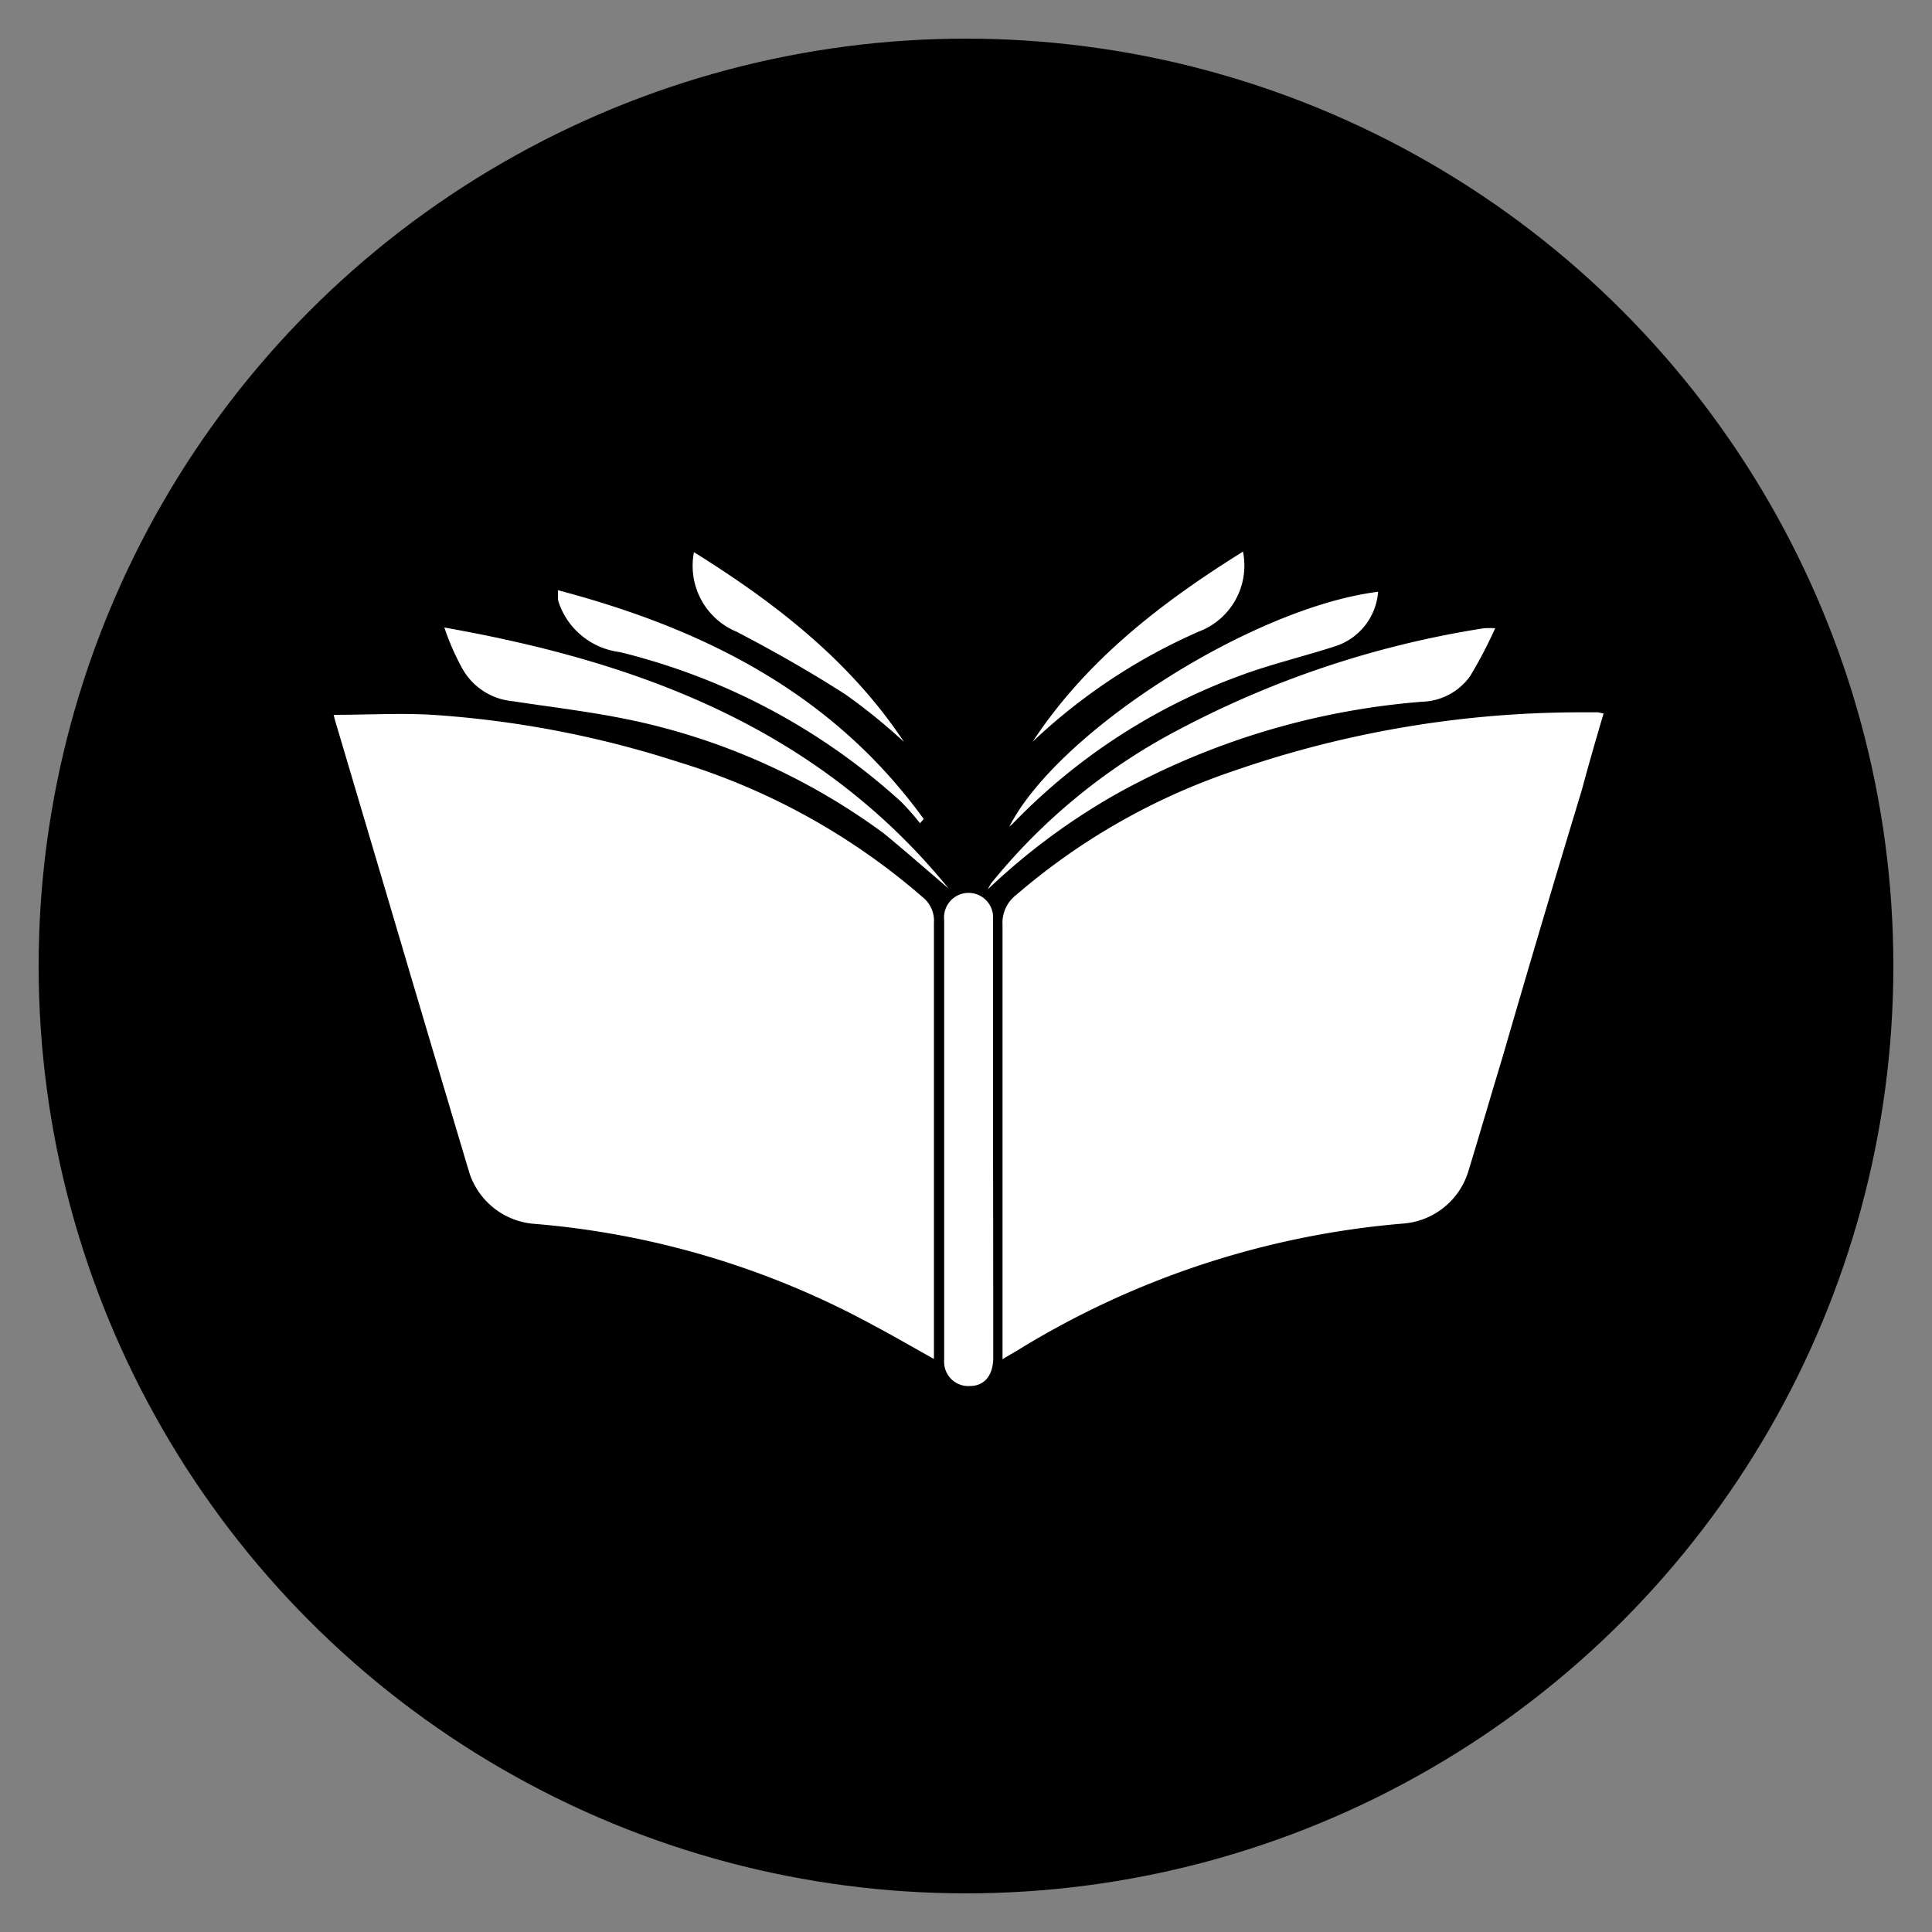 <svg id="Layer_1" data-name="Layer 1" xmlns="http://www.w3.org/2000/svg" viewBox="0 0 100 100"><rect x="0" y="0" width="100" height="100" fill="#808080" stroke="none"/><defs><style>.cls-1{fill:none;}.cls-2{fill:#fff;}</style></defs><title>LII</title><rect class="cls-1" width="100" height="100"/><circle cx="50" cy="50" r="48"/><path class="cls-2" d="M83,36.93l-.29-.06-.76,0a54.74,54.74,0,0,0-18,3A33.79,33.79,0,0,0,52.6,46.32a1.82,1.82,0,0,0-.71,1.54c0,7.27,0,14.54,0,21.81,0,.2,0,.4,0,.68l.83-.49a45.2,45.2,0,0,1,19.92-6.53A3.83,3.83,0,0,0,76,60.63c.61-2,1.19-4,1.78-5.94q2-6.9,4.09-13.78C82.22,39.6,82.6,38.29,83,36.93ZM17.27,37c.05.21.11.43.18.65l2.61,8.8q2.1,7.11,4.22,14.21a3.84,3.84,0,0,0,3.3,2.68,44.18,44.18,0,0,1,17.54,5.21c1.06.56,2.09,1.16,3.22,1.79V54.94c0-2.39,0-4.78,0-7.17a1.56,1.56,0,0,0-.58-1.33,34.64,34.64,0,0,0-12.65-7A52.55,52.55,0,0,0,22.4,37C20.72,36.9,19,37,17.27,37ZM51.4,59.05V51.57c0-1.33,0-2.66,0-4a1.27,1.27,0,1,0-2.53.05q0,11.37,0,22.76a1.21,1.21,0,0,0,0,.19,1.25,1.25,0,0,0,1.33,1.17c.76,0,1.21-.56,1.21-1.47Q51.41,64.67,51.4,59.05Zm26-26.53a3.93,3.93,0,0,0-.6,0,50.26,50.26,0,0,0-15.68,5.19,30.91,30.91,0,0,0-9.81,8,3.3,3.3,0,0,0-.18.32,33.85,33.85,0,0,1,6.61-4.91,38.85,38.85,0,0,1,15.89-4.8A3.16,3.16,0,0,0,76.09,35,23.3,23.3,0,0,0,77.39,32.52ZM49.11,46C42.36,37.7,33.11,34.27,23,32.48a12.68,12.68,0,0,0,.89,2.05,3.32,3.32,0,0,0,2.62,1.76c2.09.32,4.19.56,6.24,1a33.79,33.79,0,0,1,13,5.85C46.86,44.05,48,45.05,49.11,46ZM71.33,30.63c-6.49.81-16.55,7.21-19.09,12.16a3.47,3.47,0,0,0,.26-.24A31.27,31.27,0,0,1,64.11,35c1.62-.61,3.3-1,5-1.55A3.21,3.21,0,0,0,71.33,30.63Zm-42.45-.08c0,.24,0,.34,0,.44s.06.24.1.36a3.84,3.84,0,0,0,3.09,2.4,33.41,33.41,0,0,1,14.55,7.73,13.12,13.12,0,0,1,1,1.13l.19-.22C43.13,35.92,36.5,32.56,28.88,30.55Zm35.46-2c-4.27,2.66-8.13,5.65-10.89,9.84a30,30,0,0,1,8.6-5.7A3.65,3.65,0,0,0,64.34,28.57ZM46.79,38.4c-2.78-4.19-6.64-7.18-10.87-9.82a3.69,3.69,0,0,0,2.21,4.12c1.92,1,3.82,2.08,5.64,3.25A30.5,30.5,0,0,1,46.79,38.4Z"/></svg>